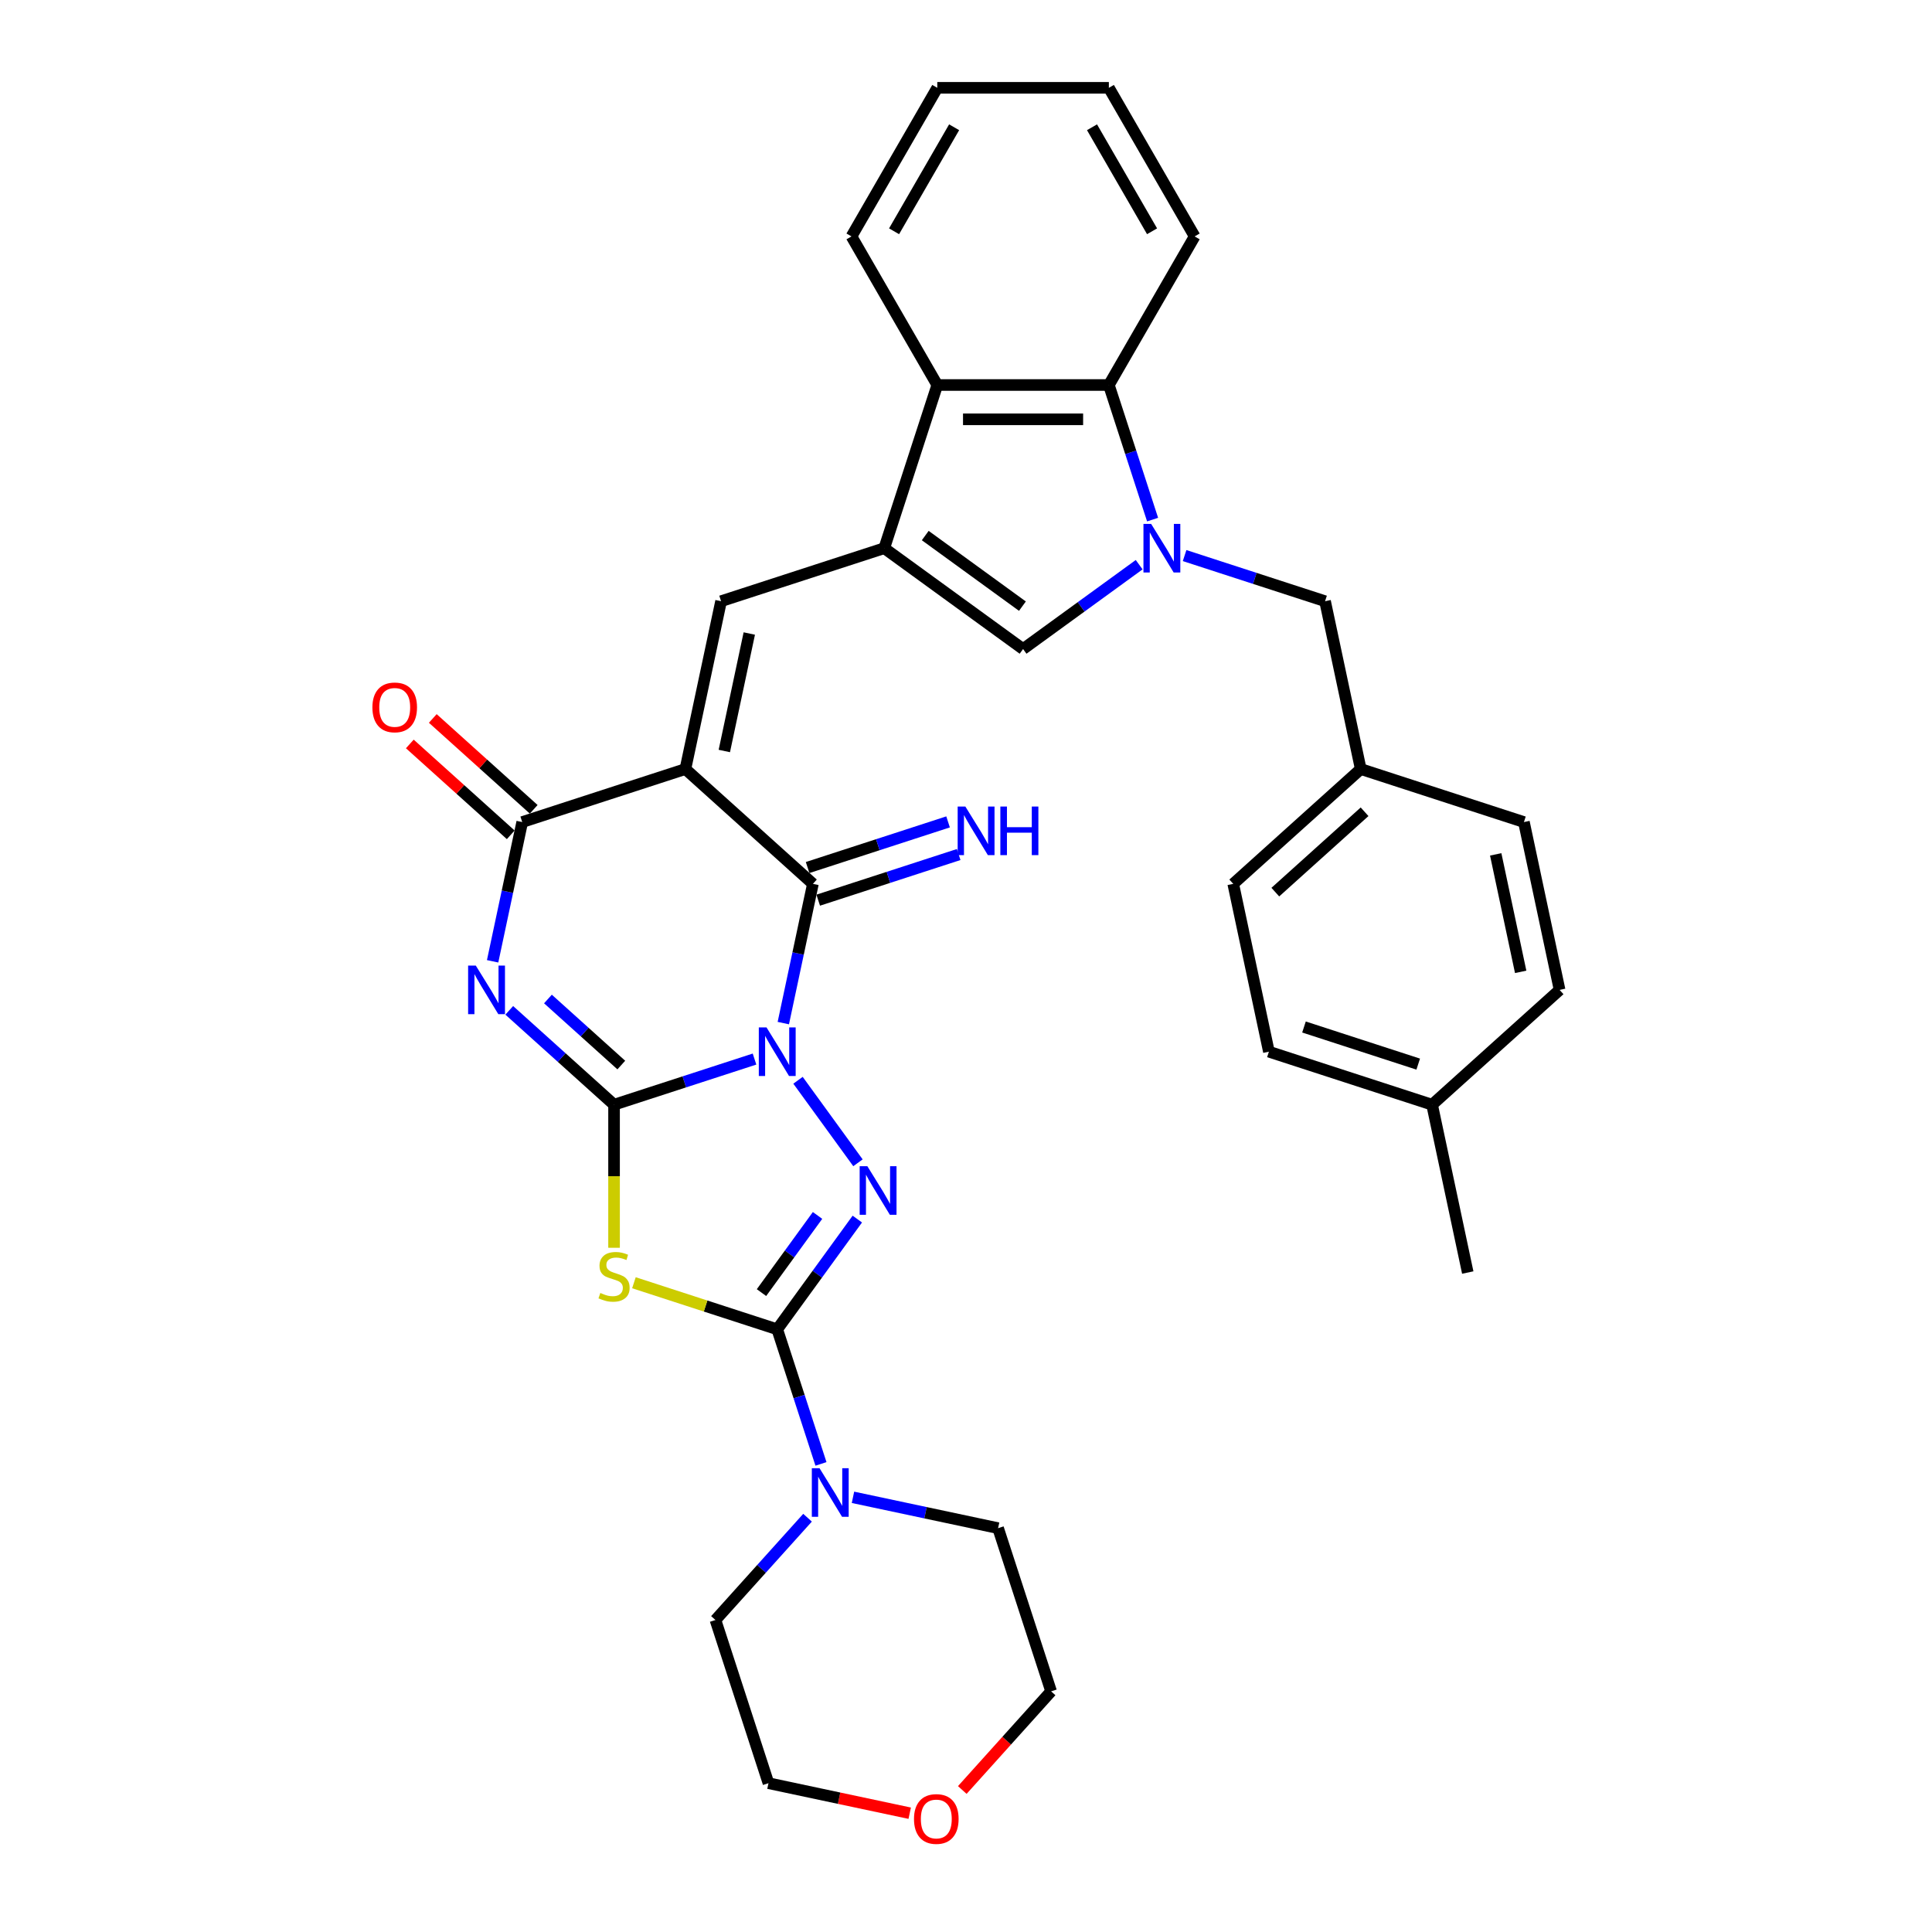 <?xml version='1.0' encoding='iso-8859-1'?>
<svg version='1.1' baseProfile='full'
              xmlns='http://www.w3.org/2000/svg'
                      xmlns:rdkit='http://www.rdkit.org/xml'
                      xmlns:xlink='http://www.w3.org/1999/xlink'
                  xml:space='preserve'
width='1000px' height='1000px' viewBox='0 0 1000 1000'>
<!-- END OF HEADER -->
<rect style='opacity:1.0;fill:#FFFFFF;stroke:none' width='1000' height='1000' x='0' y='0'> </rect>
<path class='bond-0' d='M 390.538,548.17 L 354.186,559.982' style='fill:none;fill-rule:evenodd;stroke:#0000FF;stroke-width:6px;stroke-linecap:butt;stroke-linejoin:miter;stroke-opacity:1' />
<path class='bond-0' d='M 354.186,559.982 L 317.834,571.793' style='fill:none;fill-rule:evenodd;stroke:#000000;stroke-width:6px;stroke-linecap:butt;stroke-linejoin:miter;stroke-opacity:1' />
<path class='bond-3' d='M 413.047,559.145 L 444.081,601.86' style='fill:none;fill-rule:evenodd;stroke:#0000FF;stroke-width:6px;stroke-linecap:butt;stroke-linejoin:miter;stroke-opacity:1' />
<path class='bond-4' d='M 405.442,529.554 L 413.102,493.517' style='fill:none;fill-rule:evenodd;stroke:#0000FF;stroke-width:6px;stroke-linecap:butt;stroke-linejoin:miter;stroke-opacity:1' />
<path class='bond-4' d='M 413.102,493.517 L 420.762,457.48' style='fill:none;fill-rule:evenodd;stroke:#000000;stroke-width:6px;stroke-linecap:butt;stroke-linejoin:miter;stroke-opacity:1' />
<path class='bond-2' d='M 317.834,571.793 L 290.713,547.374' style='fill:none;fill-rule:evenodd;stroke:#000000;stroke-width:6px;stroke-linecap:butt;stroke-linejoin:miter;stroke-opacity:1' />
<path class='bond-2' d='M 290.713,547.374 L 263.593,522.955' style='fill:none;fill-rule:evenodd;stroke:#0000FF;stroke-width:6px;stroke-linecap:butt;stroke-linejoin:miter;stroke-opacity:1' />
<path class='bond-2' d='M 321.583,551.268 L 302.599,534.174' style='fill:none;fill-rule:evenodd;stroke:#000000;stroke-width:6px;stroke-linecap:butt;stroke-linejoin:miter;stroke-opacity:1' />
<path class='bond-2' d='M 302.599,534.174 L 283.614,517.081' style='fill:none;fill-rule:evenodd;stroke:#0000FF;stroke-width:6px;stroke-linecap:butt;stroke-linejoin:miter;stroke-opacity:1' />
<path class='bond-6' d='M 317.834,571.793 L 317.834,608.818' style='fill:none;fill-rule:evenodd;stroke:#000000;stroke-width:6px;stroke-linecap:butt;stroke-linejoin:miter;stroke-opacity:1' />
<path class='bond-6' d='M 317.834,608.818 L 317.834,645.843' style='fill:none;fill-rule:evenodd;stroke:#CCCC00;stroke-width:6px;stroke-linecap:butt;stroke-linejoin:miter;stroke-opacity:1' />
<path class='bond-1' d='M 354.763,398.055 L 420.762,457.48' style='fill:none;fill-rule:evenodd;stroke:#000000;stroke-width:6px;stroke-linecap:butt;stroke-linejoin:miter;stroke-opacity:1' />
<path class='bond-7' d='M 354.763,398.055 L 270.299,425.498' style='fill:none;fill-rule:evenodd;stroke:#000000;stroke-width:6px;stroke-linecap:butt;stroke-linejoin:miter;stroke-opacity:1' />
<path class='bond-10' d='M 354.763,398.055 L 373.227,311.185' style='fill:none;fill-rule:evenodd;stroke:#000000;stroke-width:6px;stroke-linecap:butt;stroke-linejoin:miter;stroke-opacity:1' />
<path class='bond-10' d='M 374.906,388.717 L 387.832,327.909' style='fill:none;fill-rule:evenodd;stroke:#000000;stroke-width:6px;stroke-linecap:butt;stroke-linejoin:miter;stroke-opacity:1' />
<path class='bond-35' d='M 254.98,497.572 L 262.64,461.535' style='fill:none;fill-rule:evenodd;stroke:#0000FF;stroke-width:6px;stroke-linecap:butt;stroke-linejoin:miter;stroke-opacity:1' />
<path class='bond-35' d='M 262.64,461.535 L 270.299,425.498' style='fill:none;fill-rule:evenodd;stroke:#000000;stroke-width:6px;stroke-linecap:butt;stroke-linejoin:miter;stroke-opacity:1' />
<path class='bond-5' d='M 443.748,630.994 L 423.023,659.52' style='fill:none;fill-rule:evenodd;stroke:#0000FF;stroke-width:6px;stroke-linecap:butt;stroke-linejoin:miter;stroke-opacity:1' />
<path class='bond-5' d='M 423.023,659.52 L 402.297,688.047' style='fill:none;fill-rule:evenodd;stroke:#000000;stroke-width:6px;stroke-linecap:butt;stroke-linejoin:miter;stroke-opacity:1' />
<path class='bond-5' d='M 423.161,629.112 L 408.653,649.08' style='fill:none;fill-rule:evenodd;stroke:#0000FF;stroke-width:6px;stroke-linecap:butt;stroke-linejoin:miter;stroke-opacity:1' />
<path class='bond-5' d='M 408.653,649.08 L 394.145,669.049' style='fill:none;fill-rule:evenodd;stroke:#000000;stroke-width:6px;stroke-linecap:butt;stroke-linejoin:miter;stroke-opacity:1' />
<path class='bond-15' d='M 423.506,465.926 L 459.858,454.115' style='fill:none;fill-rule:evenodd;stroke:#000000;stroke-width:6px;stroke-linecap:butt;stroke-linejoin:miter;stroke-opacity:1' />
<path class='bond-15' d='M 459.858,454.115 L 496.211,442.303' style='fill:none;fill-rule:evenodd;stroke:#0000FF;stroke-width:6px;stroke-linecap:butt;stroke-linejoin:miter;stroke-opacity:1' />
<path class='bond-15' d='M 418.017,449.034 L 454.37,437.222' style='fill:none;fill-rule:evenodd;stroke:#000000;stroke-width:6px;stroke-linecap:butt;stroke-linejoin:miter;stroke-opacity:1' />
<path class='bond-15' d='M 454.37,437.222 L 490.722,425.41' style='fill:none;fill-rule:evenodd;stroke:#0000FF;stroke-width:6px;stroke-linecap:butt;stroke-linejoin:miter;stroke-opacity:1' />
<path class='bond-14' d='M 402.297,688.047 L 413.615,722.881' style='fill:none;fill-rule:evenodd;stroke:#000000;stroke-width:6px;stroke-linecap:butt;stroke-linejoin:miter;stroke-opacity:1' />
<path class='bond-14' d='M 413.615,722.881 L 424.933,757.715' style='fill:none;fill-rule:evenodd;stroke:#0000FF;stroke-width:6px;stroke-linecap:butt;stroke-linejoin:miter;stroke-opacity:1' />
<path class='bond-34' d='M 402.297,688.047 L 365.207,675.996' style='fill:none;fill-rule:evenodd;stroke:#000000;stroke-width:6px;stroke-linecap:butt;stroke-linejoin:miter;stroke-opacity:1' />
<path class='bond-34' d='M 365.207,675.996 L 328.118,663.945' style='fill:none;fill-rule:evenodd;stroke:#CCCC00;stroke-width:6px;stroke-linecap:butt;stroke-linejoin:miter;stroke-opacity:1' />
<path class='bond-17' d='M 276.242,418.898 L 250.125,395.383' style='fill:none;fill-rule:evenodd;stroke:#000000;stroke-width:6px;stroke-linecap:butt;stroke-linejoin:miter;stroke-opacity:1' />
<path class='bond-17' d='M 250.125,395.383 L 224.009,371.868' style='fill:none;fill-rule:evenodd;stroke:#FF0000;stroke-width:6px;stroke-linecap:butt;stroke-linejoin:miter;stroke-opacity:1' />
<path class='bond-17' d='M 264.357,432.098 L 238.24,408.583' style='fill:none;fill-rule:evenodd;stroke:#000000;stroke-width:6px;stroke-linecap:butt;stroke-linejoin:miter;stroke-opacity:1' />
<path class='bond-17' d='M 238.24,408.583 L 212.124,385.067' style='fill:none;fill-rule:evenodd;stroke:#FF0000;stroke-width:6px;stroke-linecap:butt;stroke-linejoin:miter;stroke-opacity:1' />
<path class='bond-8' d='M 589.63,292.284 L 559.585,314.114' style='fill:none;fill-rule:evenodd;stroke:#0000FF;stroke-width:6px;stroke-linecap:butt;stroke-linejoin:miter;stroke-opacity:1' />
<path class='bond-8' d='M 559.585,314.114 L 529.54,335.943' style='fill:none;fill-rule:evenodd;stroke:#000000;stroke-width:6px;stroke-linecap:butt;stroke-linejoin:miter;stroke-opacity:1' />
<path class='bond-16' d='M 613.147,287.562 L 649.499,299.374' style='fill:none;fill-rule:evenodd;stroke:#0000FF;stroke-width:6px;stroke-linecap:butt;stroke-linejoin:miter;stroke-opacity:1' />
<path class='bond-16' d='M 649.499,299.374 L 685.852,311.185' style='fill:none;fill-rule:evenodd;stroke:#000000;stroke-width:6px;stroke-linecap:butt;stroke-linejoin:miter;stroke-opacity:1' />
<path class='bond-37' d='M 596.581,268.946 L 585.263,234.112' style='fill:none;fill-rule:evenodd;stroke:#0000FF;stroke-width:6px;stroke-linecap:butt;stroke-linejoin:miter;stroke-opacity:1' />
<path class='bond-37' d='M 585.263,234.112 L 573.945,199.278' style='fill:none;fill-rule:evenodd;stroke:#000000;stroke-width:6px;stroke-linecap:butt;stroke-linejoin:miter;stroke-opacity:1' />
<path class='bond-9' d='M 457.691,283.741 L 373.227,311.185' style='fill:none;fill-rule:evenodd;stroke:#000000;stroke-width:6px;stroke-linecap:butt;stroke-linejoin:miter;stroke-opacity:1' />
<path class='bond-11' d='M 457.691,283.741 L 529.54,335.943' style='fill:none;fill-rule:evenodd;stroke:#000000;stroke-width:6px;stroke-linecap:butt;stroke-linejoin:miter;stroke-opacity:1' />
<path class='bond-11' d='M 478.908,277.202 L 529.203,313.743' style='fill:none;fill-rule:evenodd;stroke:#000000;stroke-width:6px;stroke-linecap:butt;stroke-linejoin:miter;stroke-opacity:1' />
<path class='bond-13' d='M 457.691,283.741 L 485.135,199.278' style='fill:none;fill-rule:evenodd;stroke:#000000;stroke-width:6px;stroke-linecap:butt;stroke-linejoin:miter;stroke-opacity:1' />
<path class='bond-12' d='M 573.945,199.278 L 485.135,199.278' style='fill:none;fill-rule:evenodd;stroke:#000000;stroke-width:6px;stroke-linecap:butt;stroke-linejoin:miter;stroke-opacity:1' />
<path class='bond-12' d='M 560.623,217.04 L 498.456,217.04' style='fill:none;fill-rule:evenodd;stroke:#000000;stroke-width:6px;stroke-linecap:butt;stroke-linejoin:miter;stroke-opacity:1' />
<path class='bond-27' d='M 573.945,199.278 L 618.35,122.366' style='fill:none;fill-rule:evenodd;stroke:#000000;stroke-width:6px;stroke-linecap:butt;stroke-linejoin:miter;stroke-opacity:1' />
<path class='bond-28' d='M 485.135,199.278 L 440.73,122.366' style='fill:none;fill-rule:evenodd;stroke:#000000;stroke-width:6px;stroke-linecap:butt;stroke-linejoin:miter;stroke-opacity:1' />
<path class='bond-23' d='M 441.499,775.01 L 479.055,782.992' style='fill:none;fill-rule:evenodd;stroke:#0000FF;stroke-width:6px;stroke-linecap:butt;stroke-linejoin:miter;stroke-opacity:1' />
<path class='bond-23' d='M 479.055,782.992 L 516.61,790.975' style='fill:none;fill-rule:evenodd;stroke:#000000;stroke-width:6px;stroke-linecap:butt;stroke-linejoin:miter;stroke-opacity:1' />
<path class='bond-24' d='M 417.982,785.569 L 394.149,812.039' style='fill:none;fill-rule:evenodd;stroke:#0000FF;stroke-width:6px;stroke-linecap:butt;stroke-linejoin:miter;stroke-opacity:1' />
<path class='bond-24' d='M 394.149,812.039 L 370.315,838.509' style='fill:none;fill-rule:evenodd;stroke:#000000;stroke-width:6px;stroke-linecap:butt;stroke-linejoin:miter;stroke-opacity:1' />
<path class='bond-19' d='M 685.852,311.185 L 704.317,398.055' style='fill:none;fill-rule:evenodd;stroke:#000000;stroke-width:6px;stroke-linecap:butt;stroke-linejoin:miter;stroke-opacity:1' />
<path class='bond-18' d='M 470.863,938.511 L 434.311,930.742' style='fill:none;fill-rule:evenodd;stroke:#FF0000;stroke-width:6px;stroke-linecap:butt;stroke-linejoin:miter;stroke-opacity:1' />
<path class='bond-18' d='M 434.311,930.742 L 397.759,922.972' style='fill:none;fill-rule:evenodd;stroke:#000000;stroke-width:6px;stroke-linecap:butt;stroke-linejoin:miter;stroke-opacity:1' />
<path class='bond-36' d='M 498.078,926.499 L 521.066,900.969' style='fill:none;fill-rule:evenodd;stroke:#FF0000;stroke-width:6px;stroke-linecap:butt;stroke-linejoin:miter;stroke-opacity:1' />
<path class='bond-36' d='M 521.066,900.969 L 544.054,875.438' style='fill:none;fill-rule:evenodd;stroke:#000000;stroke-width:6px;stroke-linecap:butt;stroke-linejoin:miter;stroke-opacity:1' />
<path class='bond-21' d='M 704.317,398.055 L 788.78,425.498' style='fill:none;fill-rule:evenodd;stroke:#000000;stroke-width:6px;stroke-linecap:butt;stroke-linejoin:miter;stroke-opacity:1' />
<path class='bond-22' d='M 704.317,398.055 L 638.318,457.48' style='fill:none;fill-rule:evenodd;stroke:#000000;stroke-width:6px;stroke-linecap:butt;stroke-linejoin:miter;stroke-opacity:1' />
<path class='bond-22' d='M 706.302,420.168 L 660.103,461.766' style='fill:none;fill-rule:evenodd;stroke:#000000;stroke-width:6px;stroke-linecap:butt;stroke-linejoin:miter;stroke-opacity:1' />
<path class='bond-20' d='M 741.246,571.793 L 656.782,544.349' style='fill:none;fill-rule:evenodd;stroke:#000000;stroke-width:6px;stroke-linecap:butt;stroke-linejoin:miter;stroke-opacity:1' />
<path class='bond-20' d='M 734.065,550.784 L 674.941,531.573' style='fill:none;fill-rule:evenodd;stroke:#000000;stroke-width:6px;stroke-linecap:butt;stroke-linejoin:miter;stroke-opacity:1' />
<path class='bond-31' d='M 741.246,571.793 L 759.71,658.662' style='fill:none;fill-rule:evenodd;stroke:#000000;stroke-width:6px;stroke-linecap:butt;stroke-linejoin:miter;stroke-opacity:1' />
<path class='bond-39' d='M 741.246,571.793 L 807.245,512.368' style='fill:none;fill-rule:evenodd;stroke:#000000;stroke-width:6px;stroke-linecap:butt;stroke-linejoin:miter;stroke-opacity:1' />
<path class='bond-25' d='M 788.78,425.498 L 807.245,512.368' style='fill:none;fill-rule:evenodd;stroke:#000000;stroke-width:6px;stroke-linecap:butt;stroke-linejoin:miter;stroke-opacity:1' />
<path class='bond-25' d='M 774.176,442.222 L 787.101,503.03' style='fill:none;fill-rule:evenodd;stroke:#000000;stroke-width:6px;stroke-linecap:butt;stroke-linejoin:miter;stroke-opacity:1' />
<path class='bond-26' d='M 638.318,457.48 L 656.782,544.349' style='fill:none;fill-rule:evenodd;stroke:#000000;stroke-width:6px;stroke-linecap:butt;stroke-linejoin:miter;stroke-opacity:1' />
<path class='bond-30' d='M 516.61,790.975 L 544.054,875.438' style='fill:none;fill-rule:evenodd;stroke:#000000;stroke-width:6px;stroke-linecap:butt;stroke-linejoin:miter;stroke-opacity:1' />
<path class='bond-29' d='M 370.315,838.509 L 397.759,922.972' style='fill:none;fill-rule:evenodd;stroke:#000000;stroke-width:6px;stroke-linecap:butt;stroke-linejoin:miter;stroke-opacity:1' />
<path class='bond-38' d='M 618.35,122.366 L 573.945,45.455' style='fill:none;fill-rule:evenodd;stroke:#000000;stroke-width:6px;stroke-linecap:butt;stroke-linejoin:miter;stroke-opacity:1' />
<path class='bond-38' d='M 596.307,119.711 L 565.223,65.872' style='fill:none;fill-rule:evenodd;stroke:#000000;stroke-width:6px;stroke-linecap:butt;stroke-linejoin:miter;stroke-opacity:1' />
<path class='bond-32' d='M 440.73,122.366 L 485.135,45.455' style='fill:none;fill-rule:evenodd;stroke:#000000;stroke-width:6px;stroke-linecap:butt;stroke-linejoin:miter;stroke-opacity:1' />
<path class='bond-32' d='M 462.773,119.711 L 493.856,65.872' style='fill:none;fill-rule:evenodd;stroke:#000000;stroke-width:6px;stroke-linecap:butt;stroke-linejoin:miter;stroke-opacity:1' />
<path class='bond-33' d='M 485.135,45.455 L 573.945,45.455' style='fill:none;fill-rule:evenodd;stroke:#000000;stroke-width:6px;stroke-linecap:butt;stroke-linejoin:miter;stroke-opacity:1' />
<path  class='atom-0' d='M 396.737 531.774
L 404.979 545.095
Q 405.796 546.41, 407.11 548.79
Q 408.425 551.17, 408.496 551.312
L 408.496 531.774
L 411.835 531.774
L 411.835 556.925
L 408.389 556.925
L 399.544 542.36
Q 398.514 540.655, 397.412 538.701
Q 396.347 536.747, 396.027 536.143
L 396.027 556.925
L 392.759 556.925
L 392.759 531.774
L 396.737 531.774
' fill='#0000FF'/>
<path  class='atom-3' d='M 246.275 499.792
L 254.517 513.114
Q 255.334 514.428, 256.648 516.808
Q 257.963 519.188, 258.034 519.33
L 258.034 499.792
L 261.373 499.792
L 261.373 524.943
L 257.927 524.943
L 249.082 510.378
Q 248.052 508.673, 246.95 506.719
Q 245.885 504.766, 245.565 504.162
L 245.565 524.943
L 242.297 524.943
L 242.297 499.792
L 246.275 499.792
' fill='#0000FF'/>
<path  class='atom-4' d='M 448.939 603.623
L 457.18 616.944
Q 457.997 618.259, 459.312 620.639
Q 460.626 623.019, 460.697 623.161
L 460.697 603.623
L 464.036 603.623
L 464.036 628.774
L 460.591 628.774
L 451.745 614.209
Q 450.715 612.504, 449.614 610.55
Q 448.548 608.596, 448.228 607.992
L 448.228 628.774
L 444.96 628.774
L 444.96 603.623
L 448.939 603.623
' fill='#0000FF'/>
<path  class='atom-7' d='M 310.729 669.236
Q 311.013 669.342, 312.185 669.839
Q 313.358 670.337, 314.636 670.656
Q 315.951 670.941, 317.23 670.941
Q 319.61 670.941, 320.995 669.804
Q 322.381 668.632, 322.381 666.607
Q 322.381 665.221, 321.67 664.369
Q 320.995 663.516, 319.929 663.054
Q 318.864 662.593, 317.088 662.06
Q 314.85 661.385, 313.5 660.745
Q 312.185 660.106, 311.226 658.756
Q 310.302 657.406, 310.302 655.133
Q 310.302 651.971, 312.434 650.017
Q 314.601 648.063, 318.864 648.063
Q 321.777 648.063, 325.08 649.449
L 324.263 652.184
Q 321.244 650.941, 318.97 650.941
Q 316.519 650.941, 315.169 651.971
Q 313.819 652.966, 313.855 654.706
Q 313.855 656.056, 314.53 656.873
Q 315.24 657.69, 316.235 658.152
Q 317.265 658.614, 318.97 659.147
Q 321.244 659.857, 322.594 660.568
Q 323.944 661.278, 324.903 662.735
Q 325.898 664.156, 325.898 666.607
Q 325.898 670.088, 323.553 671.971
Q 321.244 673.818, 317.372 673.818
Q 315.134 673.818, 313.429 673.321
Q 311.759 672.859, 309.77 672.042
L 310.729 669.236
' fill='#CCCC00'/>
<path  class='atom-9' d='M 595.829 271.166
L 604.071 284.487
Q 604.888 285.802, 606.202 288.182
Q 607.516 290.562, 607.587 290.704
L 607.587 271.166
L 610.927 271.166
L 610.927 296.317
L 607.481 296.317
L 598.635 281.752
Q 597.605 280.047, 596.504 278.093
Q 595.438 276.139, 595.119 275.535
L 595.119 296.317
L 591.85 296.317
L 591.85 271.166
L 595.829 271.166
' fill='#0000FF'/>
<path  class='atom-15' d='M 424.181 759.935
L 432.423 773.256
Q 433.24 774.571, 434.554 776.951
Q 435.869 779.331, 435.94 779.473
L 435.94 759.935
L 439.279 759.935
L 439.279 785.086
L 435.833 785.086
L 426.988 770.521
Q 425.957 768.816, 424.856 766.862
Q 423.79 764.908, 423.471 764.304
L 423.471 785.086
L 420.203 785.086
L 420.203 759.935
L 424.181 759.935
' fill='#0000FF'/>
<path  class='atom-16' d='M 499.665 417.461
L 507.907 430.782
Q 508.724 432.097, 510.038 434.477
Q 511.353 436.857, 511.424 436.999
L 511.424 417.461
L 514.763 417.461
L 514.763 442.612
L 511.317 442.612
L 502.472 428.047
Q 501.442 426.342, 500.34 424.388
Q 499.275 422.434, 498.955 421.83
L 498.955 442.612
L 495.687 442.612
L 495.687 417.461
L 499.665 417.461
' fill='#0000FF'/>
<path  class='atom-16' d='M 517.783 417.461
L 521.193 417.461
L 521.193 428.153
L 534.053 428.153
L 534.053 417.461
L 537.463 417.461
L 537.463 442.612
L 534.053 442.612
L 534.053 430.995
L 521.193 430.995
L 521.193 442.612
L 517.783 442.612
L 517.783 417.461
' fill='#0000FF'/>
<path  class='atom-18' d='M 192.755 366.144
Q 192.755 360.105, 195.739 356.73
Q 198.724 353.355, 204.301 353.355
Q 209.878 353.355, 212.862 356.73
Q 215.846 360.105, 215.846 366.144
Q 215.846 372.254, 212.827 375.735
Q 209.807 379.181, 204.301 379.181
Q 198.759 379.181, 195.739 375.735
Q 192.755 372.29, 192.755 366.144
M 204.301 376.339
Q 208.137 376.339, 210.198 373.782
Q 212.294 371.188, 212.294 366.144
Q 212.294 361.206, 210.198 358.719
Q 208.137 356.197, 204.301 356.197
Q 200.464 356.197, 198.368 358.684
Q 196.308 361.171, 196.308 366.144
Q 196.308 371.224, 198.368 373.782
Q 200.464 376.339, 204.301 376.339
' fill='#FF0000'/>
<path  class='atom-19' d='M 473.083 941.508
Q 473.083 935.469, 476.067 932.094
Q 479.051 928.719, 484.628 928.719
Q 490.206 928.719, 493.19 932.094
Q 496.174 935.469, 496.174 941.508
Q 496.174 947.618, 493.154 951.1
Q 490.135 954.545, 484.628 954.545
Q 479.087 954.545, 476.067 951.1
Q 473.083 947.654, 473.083 941.508
M 484.628 951.704
Q 488.465 951.704, 490.525 949.146
Q 492.621 946.553, 492.621 941.508
Q 492.621 936.57, 490.525 934.084
Q 488.465 931.561, 484.628 931.561
Q 480.792 931.561, 478.696 934.048
Q 476.635 936.535, 476.635 941.508
Q 476.635 946.588, 478.696 949.146
Q 480.792 951.704, 484.628 951.704
' fill='#FF0000'/>
</svg>
